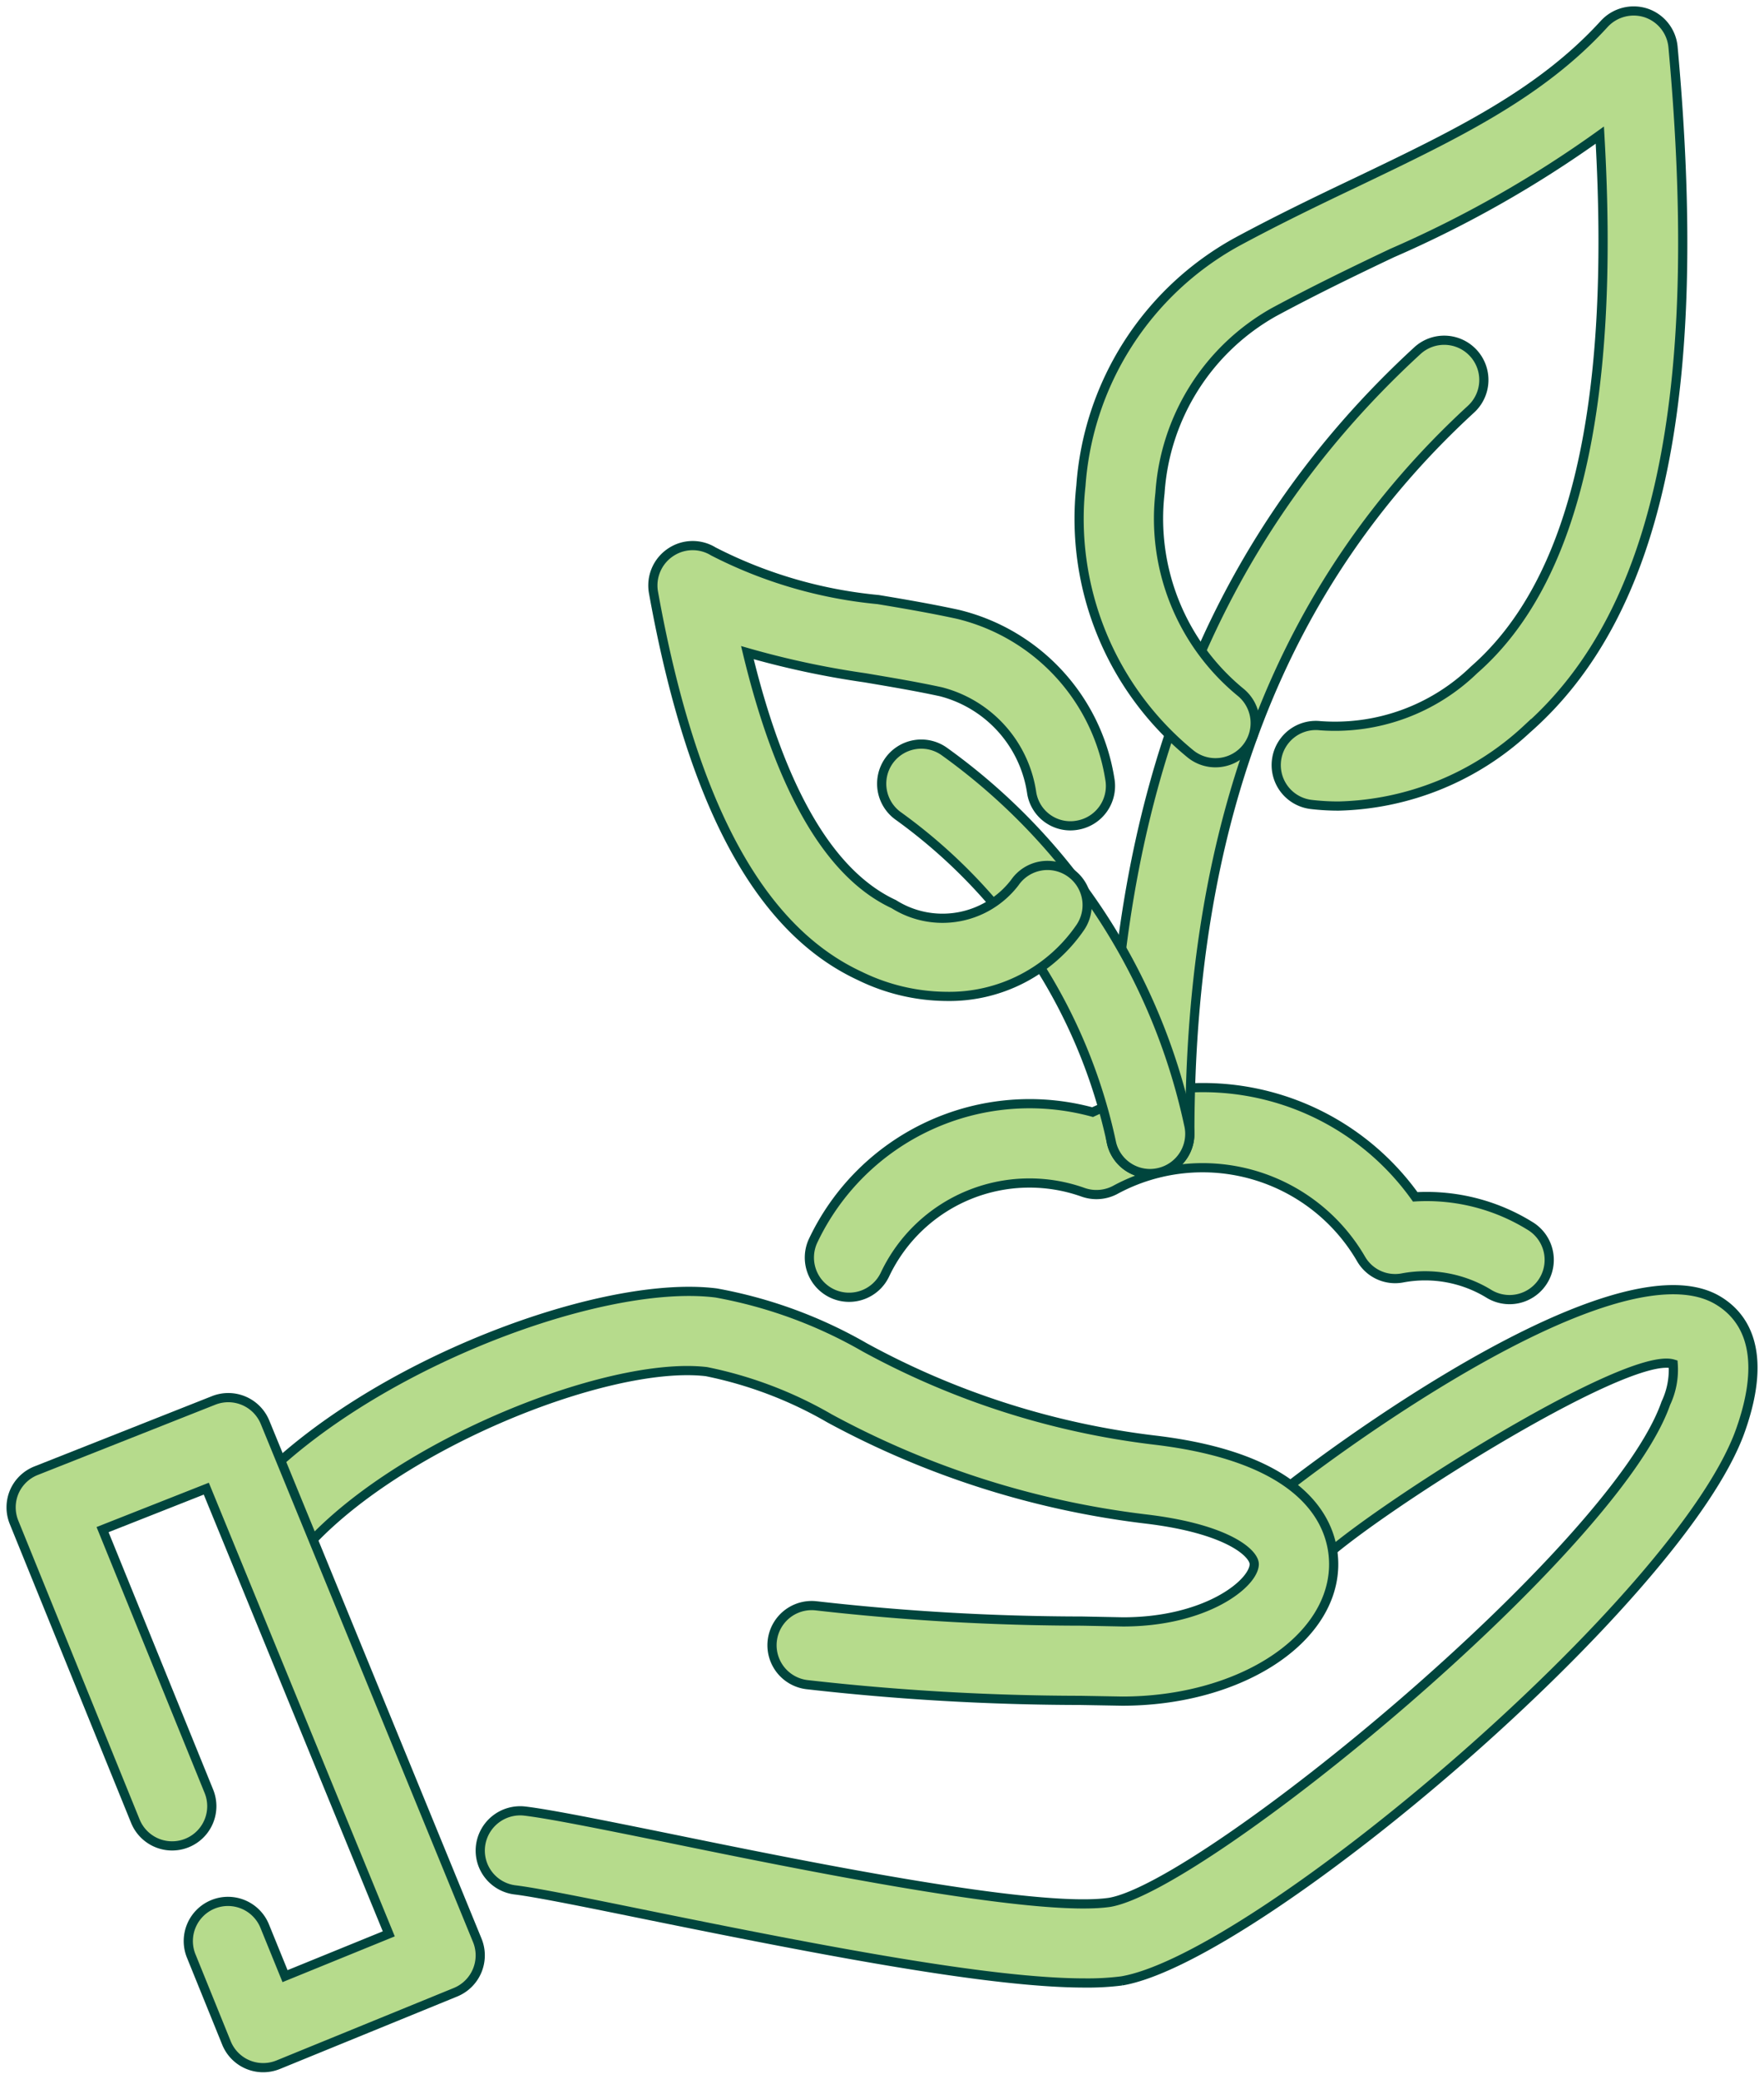 <svg xmlns="http://www.w3.org/2000/svg" xmlns:xlink="http://www.w3.org/1999/xlink" width="47.986" height="56.54" viewBox="0 0 47.986 56.54">
  <defs>
    <clipPath id="clip-path">
      <path id="Path_45413" data-name="Path 45413" d="M0,33.077H47.986v-56.54H0Z" transform="translate(0 23.463)" fill="none"/>
    </clipPath>
  </defs>
  <g id="Group_8557" data-name="Group 8557" transform="translate(0 23.463)">
    <g id="Group_8573" data-name="Group 8573" transform="translate(0 -23.463)" clip-path="url(#clip-path)">
      <g id="Group_8557-2" data-name="Group 8557" transform="translate(22.018 29.574)">
        <path id="Path_45397" data-name="Path 45397" d="M11.143,3.378a1.079,1.079,0,0,1-.583-.171A3.327,3.327,0,0,0,8.22,2.79,1.07,1.07,0,0,1,7.1,2.267,4.986,4.986,0,0,0,.439.381a1.088,1.088,0,0,1-.9.077A4.348,4.348,0,0,0-5.844,2.687a1.08,1.08,0,0,1-1.434.528,1.08,1.08,0,0,1-.528-1.431A6.515,6.515,0,0,1-.2-1.721,7.093,7.093,0,0,1,8.576.583a5.343,5.343,0,0,1,3.15.807,1.08,1.08,0,0,1-.583,1.988" transform="translate(7.904 2.396)" fill="#b6db8c"/>
      </g>
      <g id="Group_8558" data-name="Group 8558" transform="translate(22.018 29.574)">
        <path id="Path_45398" data-name="Path 45398" d="M11.143,3.378a1.079,1.079,0,0,1-.583-.171A3.327,3.327,0,0,0,8.22,2.79,1.07,1.07,0,0,1,7.1,2.267,4.986,4.986,0,0,0,.439.381a1.088,1.088,0,0,1-.9.077A4.348,4.348,0,0,0-5.844,2.687a1.08,1.08,0,0,1-1.434.528,1.08,1.08,0,0,1-.528-1.431A6.515,6.515,0,0,1-.2-1.721,7.093,7.093,0,0,1,8.576.583a5.343,5.343,0,0,1,3.15.807,1.08,1.08,0,0,1-.583,1.988Z" transform="translate(7.904 2.396)" fill="none" stroke="#00453d" stroke-width="0.25"/>
      </g>
      <g id="Group_8559" data-name="Group 8559" transform="translate(30.208 9.252)">
        <path id="Path_45399" data-name="Path 45399" d="M.632,13.261a1.079,1.079,0,0,1-1.08-1.08c0-9.169,2.73-16.136,8.347-21.3a1.078,1.078,0,0,1,1.525.063,1.079,1.079,0,0,1-.063,1.525C4.215-2.8,1.711,3.651,1.711,12.182a1.079,1.079,0,0,1-1.08,1.08" transform="translate(0.448 9.407)" fill="#b6db8c"/>
      </g>
      <g id="Group_8560" data-name="Group 8560" transform="translate(30.208 9.252)">
        <path id="Path_45400" data-name="Path 45400" d="M.632,13.261a1.079,1.079,0,0,1-1.08-1.08c0-9.169,2.73-16.136,8.347-21.3a1.078,1.078,0,0,1,1.525.063,1.079,1.079,0,0,1-.063,1.525C4.215-2.8,1.711,3.651,1.711,12.182A1.079,1.079,0,0,1,.632,13.261Z" transform="translate(0.448 9.407)" fill="none" stroke="#00453d" stroke-width="0.25"/>
      </g>
      <g id="Group_8561" data-name="Group 8561" transform="translate(29.368 0.303)">
        <path id="Path_45401" data-name="Path 45401" d="M4.122,12.649a6.357,6.357,0,0,1-.742-.043,1.078,1.078,0,1,1,.246-2.142A5.436,5.436,0,0,0,7.807,8.945C10.532,6.562,11.655,1.793,11.228-5.6A30.7,30.7,0,0,1,5.578-2.393C4.539-1.9,3.464-1.379,2.363-.786a6.1,6.1,0,0,0-3.1,4.923A6.109,6.109,0,0,0,1.445,9.545,1.08,1.08,0,1,1,.1,11.236a8.263,8.263,0,0,1-2.988-7.3A8.237,8.237,0,0,1,1.346-2.69c1.125-.607,2.231-1.14,3.3-1.648,2.665-1.277,4.964-2.381,6.7-4.285a1.089,1.089,0,0,1,1.14-.3,1.08,1.08,0,0,1,.733.925c.872,9.523-.4,15.422-3.983,18.562a7.782,7.782,0,0,1-5.109,2.08" transform="translate(2.924 8.972)" fill="#b6db8c"/>
      </g>
      <g id="Group_8562" data-name="Group 8562" transform="translate(29.368 0.303)">
        <path id="Path_45402" data-name="Path 45402" d="M4.122,12.649a6.357,6.357,0,0,1-.742-.043,1.078,1.078,0,1,1,.246-2.142A5.436,5.436,0,0,0,7.807,8.945C10.532,6.562,11.655,1.793,11.228-5.6A30.7,30.7,0,0,1,5.578-2.393C4.539-1.9,3.464-1.379,2.363-.786a6.1,6.1,0,0,0-3.1,4.923A6.109,6.109,0,0,0,1.445,9.545,1.08,1.08,0,1,1,.1,11.236a8.263,8.263,0,0,1-2.988-7.3A8.237,8.237,0,0,1,1.346-2.69c1.125-.607,2.231-1.14,3.3-1.648,2.665-1.277,4.964-2.381,6.7-4.285a1.089,1.089,0,0,1,1.14-.3,1.08,1.08,0,0,1,.733.925c.872,9.523-.4,15.422-3.983,18.562A7.782,7.782,0,0,1,4.122,12.649Z" transform="translate(2.924 8.972)" fill="none" stroke="#00453d" stroke-width="0.25"/>
      </g>
      <g id="Group_8563" data-name="Group 8563" transform="translate(23.984 20.237)">
        <path id="Path_45403" data-name="Path 45403" d="M4.272,6.835a1.077,1.077,0,0,1-1.046-.814,14.744,14.744,0,0,0-5.788-8.9,1.08,1.08,0,0,1-.28-1.5,1.079,1.079,0,0,1,1.5-.277A16.829,16.829,0,0,1,5.318,5.49,1.079,1.079,0,0,1,4.538,6.8a1.11,1.11,0,0,1-.265.034" transform="translate(3.031 4.848)" fill="#b6db8c"/>
      </g>
      <g id="Group_8564" data-name="Group 8564" transform="translate(23.984 20.237)">
        <path id="Path_45404" data-name="Path 45404" d="M4.272,6.835a1.077,1.077,0,0,1-1.046-.814,14.744,14.744,0,0,0-5.788-8.9,1.08,1.08,0,0,1-.28-1.5,1.079,1.079,0,0,1,1.5-.277A16.829,16.829,0,0,1,5.318,5.49,1.079,1.079,0,0,1,4.538,6.8,1.11,1.11,0,0,1,4.272,6.835Z" transform="translate(3.031 4.848)" fill="none" stroke="#00453d" stroke-width="0.25"/>
      </g>
      <g id="Group_8565" data-name="Group 8565" transform="translate(17.763 14.84)">
        <path id="Path_45405" data-name="Path 45405" d="M4.67,7.173a5.439,5.439,0,0,1-2.357-.557C-.424,5.346-2.265,1.932-3.3-3.818A1.082,1.082,0,0,1-2.841-4.9,1.075,1.075,0,0,1-1.67-4.929,12.345,12.345,0,0,0,2.813-3.62c.7.116,1.419.239,2.164.4A5.489,5.489,0,0,1,9.114,1.255a1.08,1.08,0,0,1-.865,1.258A1.066,1.066,0,0,1,6.991,1.65,3.339,3.339,0,0,0,4.523-1.112c-.711-.154-1.4-.267-2.068-.381a23.842,23.842,0,0,1-3.2-.684c.9,3.735,2.239,6.032,3.983,6.841a2.478,2.478,0,0,0,3.289-.583A1.079,1.079,0,1,1,8.309,5.3,4.319,4.319,0,0,1,4.67,7.173" transform="translate(3.313 5.088)" fill="#b6db8c"/>
      </g>
      <g id="Group_8566" data-name="Group 8566" transform="translate(17.763 14.84)">
        <path id="Path_45406" data-name="Path 45406" d="M4.67,7.173a5.439,5.439,0,0,1-2.357-.557C-.424,5.346-2.265,1.932-3.3-3.818A1.082,1.082,0,0,1-2.841-4.9,1.075,1.075,0,0,1-1.67-4.929,12.345,12.345,0,0,0,2.813-3.62c.7.116,1.419.239,2.164.4A5.489,5.489,0,0,1,9.114,1.255a1.08,1.08,0,0,1-.865,1.258A1.066,1.066,0,0,1,6.991,1.65,3.339,3.339,0,0,0,4.523-1.112c-.711-.154-1.4-.267-2.068-.381a23.842,23.842,0,0,1-3.2-.684c.9,3.735,2.239,6.032,3.983,6.841a2.478,2.478,0,0,0,3.289-.583A1.079,1.079,0,1,1,8.309,5.3,4.319,4.319,0,0,1,4.67,7.173Z" transform="translate(3.313 5.088)" fill="none" stroke="#00453d" stroke-width="0.25"/>
      </g>
      <g id="Group_8567" data-name="Group 8567" transform="translate(13.065 35.079)">
        <path id="Path_45407" data-name="Path 45407" d="M9.615,11.031c-2.554,0-7.051-.865-11.832-1.836C-3.861,8.86-5.28,8.571-5.868,8.5a1.077,1.077,0,0,1-.945-1.2,1.087,1.087,0,0,1,1.2-.945c.677.08,2.068.361,3.829.718C1.978,7.843,8.289,9.13,10.3,8.838,12.89,8.4,24.049-.762,25.43-4.736a2.13,2.13,0,0,0,.2-1.068c-1.3-.39-8.535,4.236-9.675,5.439a1.094,1.094,0,0,1-1.521.07,1.062,1.062,0,0,1-.1-1.492c.345-.4,9.458-7.521,12.495-5.759.708.412,1.4,1.357.641,3.521-1.593,4.581-13.15,14.379-16.842,15a7.348,7.348,0,0,1-1.012.06" transform="translate(6.82 7.825)" fill="#b6db8c"/>
      </g>
      <g id="Group_8568" data-name="Group 8568" transform="translate(13.065 35.079)">
        <path id="Path_45408" data-name="Path 45408" d="M9.615,11.031c-2.554,0-7.051-.865-11.832-1.836C-3.861,8.86-5.28,8.571-5.868,8.5a1.077,1.077,0,0,1-.945-1.2,1.087,1.087,0,0,1,1.2-.945c.677.08,2.068.361,3.829.718C1.978,7.843,8.289,9.13,10.3,8.838,12.89,8.4,24.049-.762,25.43-4.736a2.13,2.13,0,0,0,.2-1.068c-1.3-.39-8.535,4.236-9.675,5.439a1.094,1.094,0,0,1-1.521.07,1.062,1.062,0,0,1-.1-1.492c.345-.4,9.458-7.521,12.495-5.759.708.412,1.4,1.357.641,3.521-1.593,4.581-13.15,14.379-16.842,15A7.348,7.348,0,0,1,9.615,11.031Z" transform="translate(6.82 7.825)" fill="none" stroke="#00453d" stroke-width="0.25"/>
      </g>
      <g id="Group_8569" data-name="Group 8569" transform="translate(6.207 35.124)">
        <path id="Path_45409" data-name="Path 45409" d="M14.227,6.52,13.094,6.5a66.735,66.735,0,0,1-7.446-.429,1.079,1.079,0,1,1,.267-2.142,64.591,64.591,0,0,0,7.22.414l1.116.022c2.241,0,3.54-1.029,3.569-1.557.019-.289-.684-.974-2.959-1.243A24.029,24.029,0,0,1,6.27-1.169,11.044,11.044,0,0,0,2.918-2.442C.209-2.76-5.762-.362-8.179,2.571A1.082,1.082,0,0,1-9.7,2.718,1.08,1.08,0,0,1-9.847,1.2C-6.914-2.36-.1-5,3.185-4.581A12.583,12.583,0,0,1,7.227-3.1a21.817,21.817,0,0,0,7.89,2.521c4.542.54,4.911,2.639,4.86,3.516-.118,2.012-2.646,3.588-5.75,3.588" transform="translate(10.092 4.625)" fill="#b6db8c"/>
      </g>
      <g id="Group_8570" data-name="Group 8570" transform="translate(6.207 35.124)">
        <path id="Path_45410" data-name="Path 45410" d="M14.227,6.52,13.094,6.5a66.735,66.735,0,0,1-7.446-.429,1.079,1.079,0,1,1,.267-2.142,64.591,64.591,0,0,0,7.22.414l1.116.022c2.241,0,3.54-1.029,3.569-1.557.019-.289-.684-.974-2.959-1.243A24.029,24.029,0,0,1,6.27-1.169,11.044,11.044,0,0,0,2.918-2.442C.209-2.76-5.762-.362-8.179,2.571A1.082,1.082,0,0,1-9.7,2.718,1.08,1.08,0,0,1-9.847,1.2C-6.914-2.36-.1-5,3.185-4.581A12.583,12.583,0,0,1,7.227-3.1a21.817,21.817,0,0,0,7.89,2.521c4.542.54,4.911,2.639,4.86,3.516C19.859,4.944,17.331,6.52,14.227,6.52Z" transform="translate(10.092 4.625)" fill="none" stroke="#00453d" stroke-width="0.25"/>
      </g>
      <g id="Group_8571" data-name="Group 8571" transform="translate(0.301 38.015)">
        <path id="Path_45411" data-name="Path 45411" d="M4.012,10.661a1.076,1.076,0,0,1-1-.675L2.06,7.637a1.079,1.079,0,1,1,2-.81l.547,1.345L7.429,7.022,2.465-5.087-.357-3.973,2.535,3.143a1.079,1.079,0,1,1-2,.814l-3.3-8.128A1.081,1.081,0,0,1-2.759-5a1.078,1.078,0,0,1,.6-.578L2.665-7.487a1.081,1.081,0,0,1,1.4.6L9.837,7.2a1.083,1.083,0,0,1-.593,1.41L4.419,10.582a1.084,1.084,0,0,1-.407.08" transform="translate(2.846 7.562)" fill="#b6db8c"/>
      </g>
      <g id="Group_8572" data-name="Group 8572" transform="translate(0.301 38.015)">
        <path id="Path_45412" data-name="Path 45412" d="M4.012,10.661a1.076,1.076,0,0,1-1-.675L2.06,7.637a1.079,1.079,0,1,1,2-.81l.547,1.345L7.429,7.022,2.465-5.087-.357-3.973,2.535,3.143a1.079,1.079,0,1,1-2,.814l-3.3-8.128A1.081,1.081,0,0,1-2.759-5a1.078,1.078,0,0,1,.6-.578L2.665-7.487a1.081,1.081,0,0,1,1.4.6L9.837,7.2a1.083,1.083,0,0,1-.593,1.41L4.419,10.582A1.084,1.084,0,0,1,4.012,10.661Z" transform="translate(2.846 7.562)" fill="none" stroke="#00453d" stroke-width="0.25"/>
      </g>
    </g>
  </g>
</svg>
